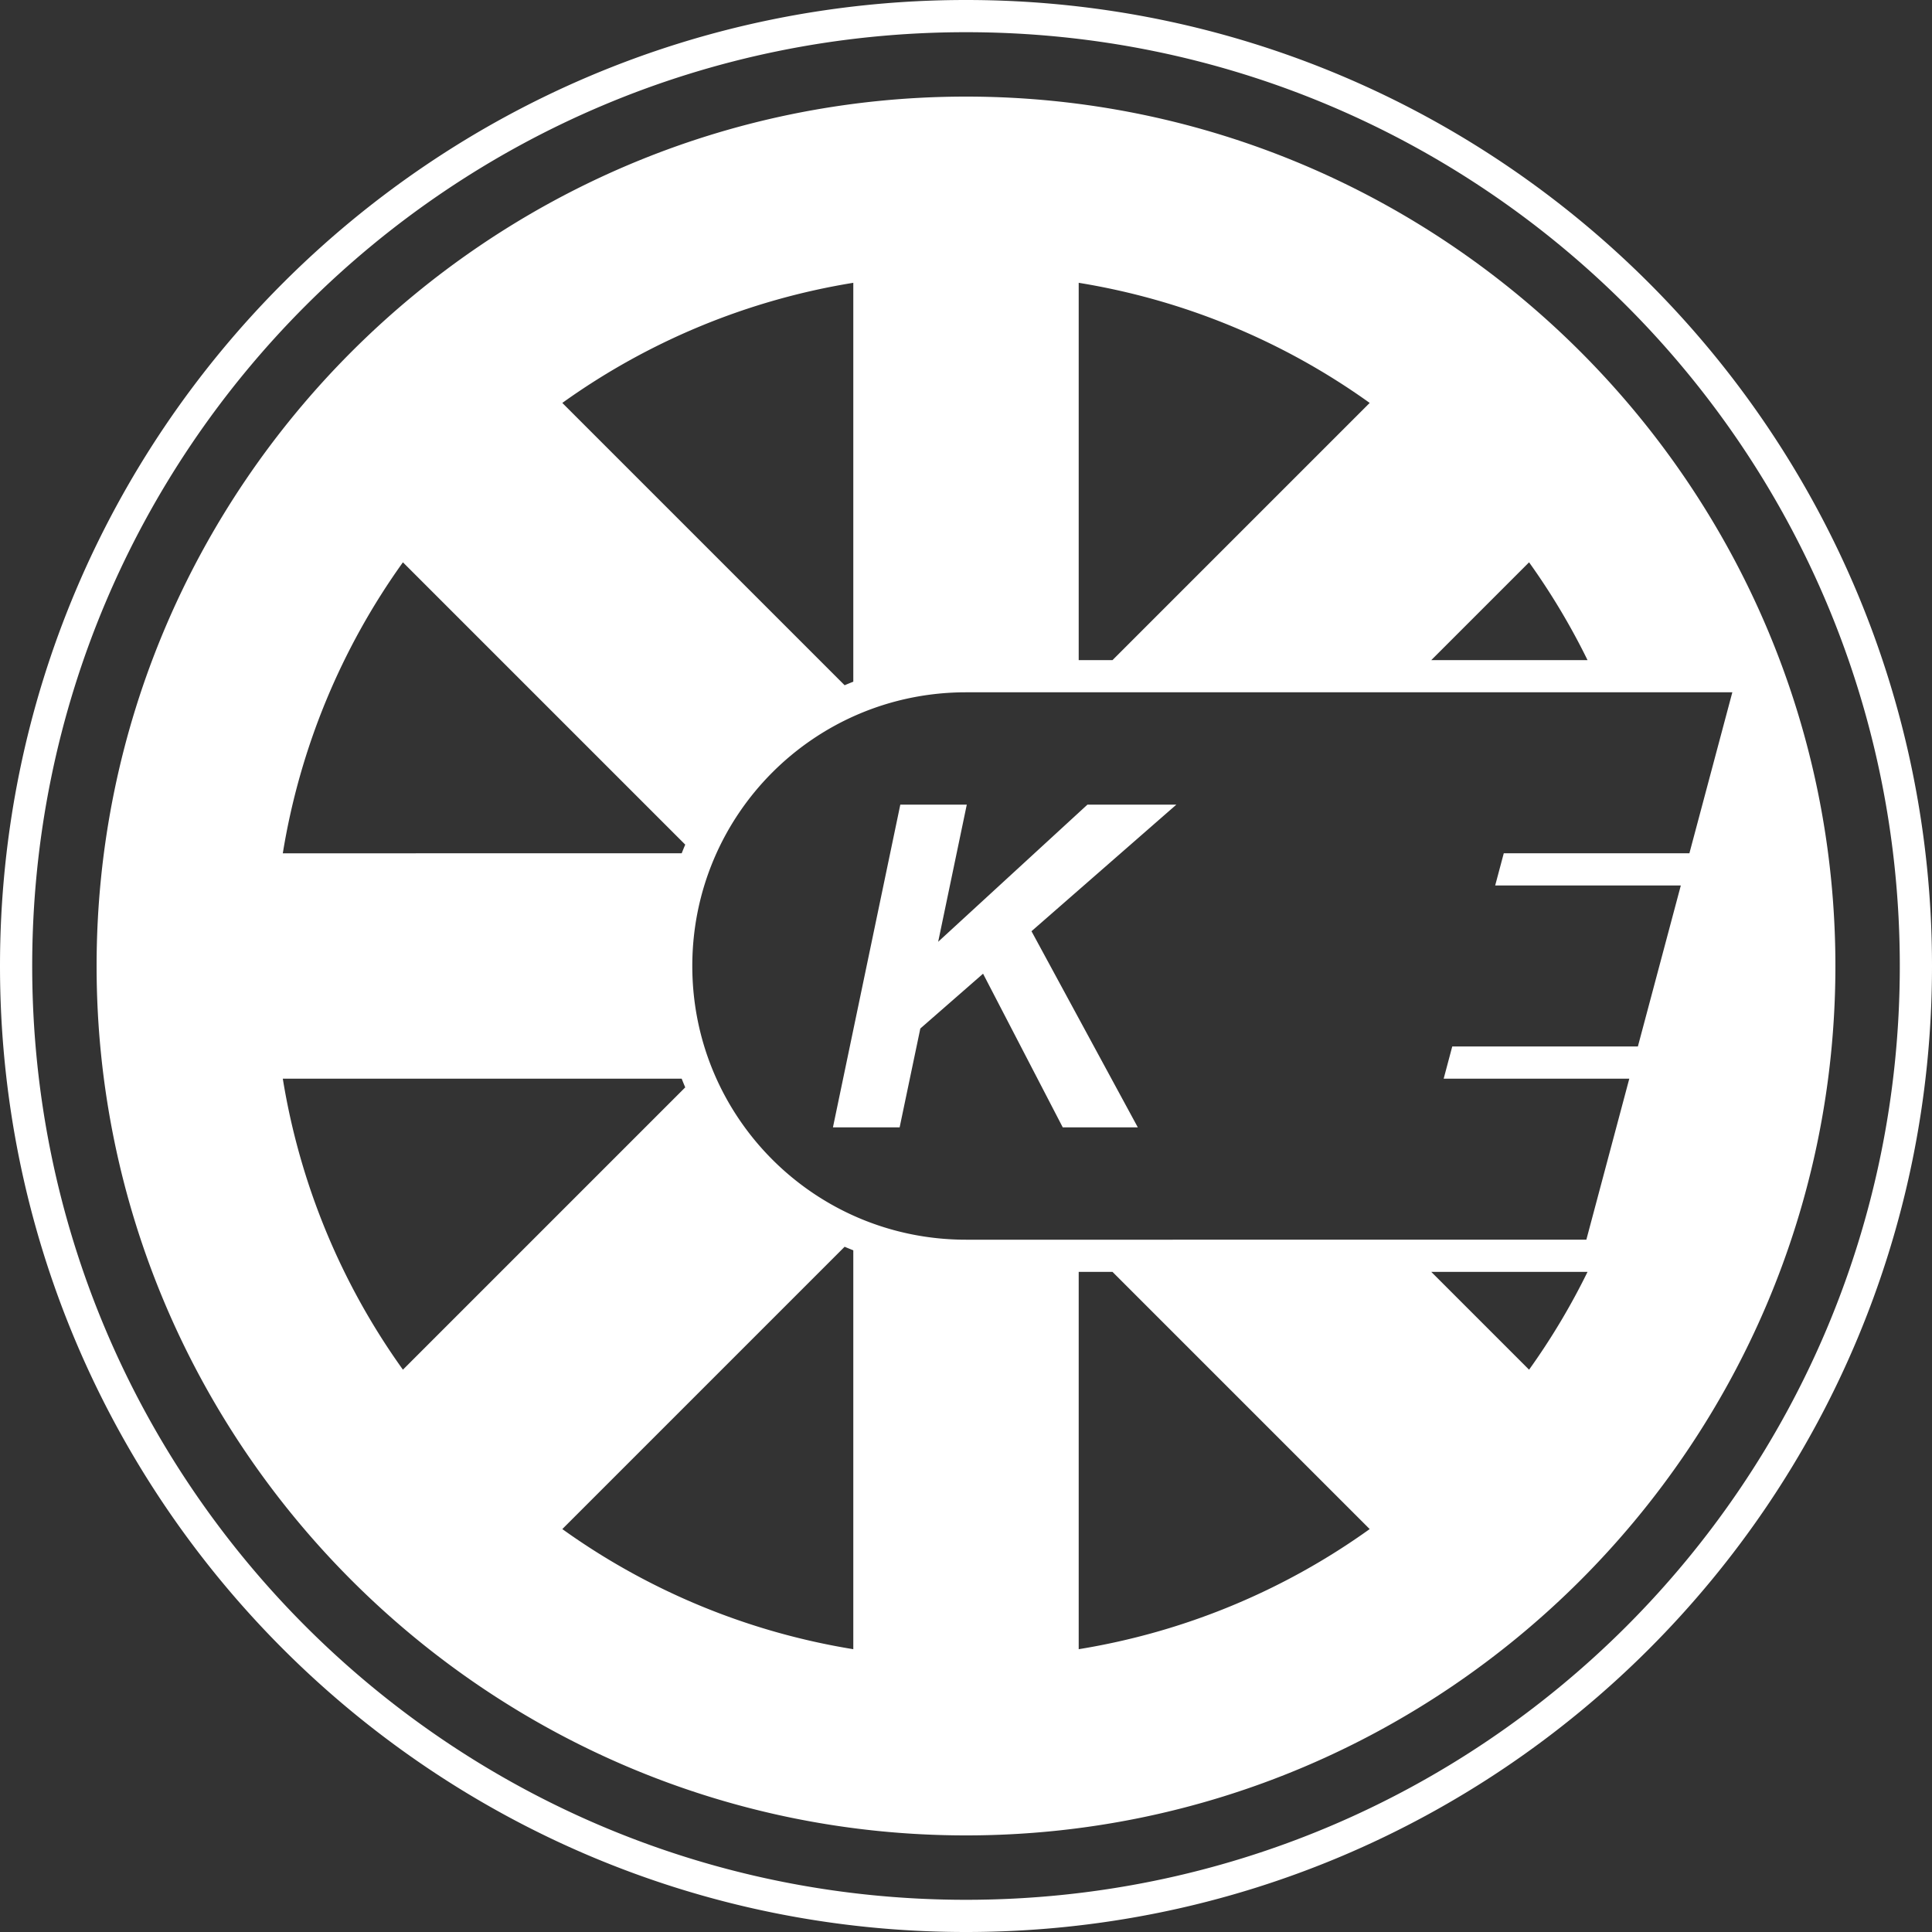 <svg xmlns="http://www.w3.org/2000/svg" width="300" height="300" viewBox="0 0 300 300"><rect x="0" y="0" width="300" height="300" fill="#333333" stroke="none"/><path fill="#fff" d="M150 0C67.187 0 0 67.187 0 150s67.187 150 150 150 150-67.187 150-150S232.813 0 150 0m0 5c80.11 0 145 64.89 145 145s-64.89 145-145 145S5 230.11 5 150 69.89 5 150 5m0 10C75.604 15 15 75.604 15 150s60.604 135 135 135 135-60.604 135-135S224.396 15 150 15m-17.5 28.914v61.938c-.451.179-.901.36-1.346.552L87.316 62.566A106.9 106.9 0 0 1 132.5 43.914m35 0a106.9 106.9 0 0 1 45.184 18.652L172.75 102.5h-5.25zM62.566 87.316l43.838 43.838c-.192.445-.373.895-.552 1.346H43.914a106.9 106.9 0 0 1 18.652-45.184m174.868 0a107 107 0 0 1 9.076 15.184h-24.26zM150 107.5h118.996l-6.668 25h-28.824l-1.334 5h28.826l-6.668 25h-28.824l-1.332 5h28.824l-6.668 25H150c-23.502 0-42.5-18.998-42.5-42.5s18.998-42.5 42.5-42.5m-10.201 17.447-10.46 50.108h10.356l3.213-15.348 9.742-8.51 12.373 23.858h11.655L160.17 144.6l22.49-19.653h-13.808l-23.174 21.293 4.443-21.293H139.8zM43.914 167.5h61.938c.179.451.36.901.552 1.346l-43.838 43.838A106.9 106.9 0 0 1 43.914 167.5m87.24 26.096c.445.192.895.373 1.346.552v61.938a106.9 106.9 0 0 1-45.184-18.652zM167.5 197.5h5.25l39.934 39.934a106.9 106.9 0 0 1-45.184 18.652zm54.75 0h24.26a107 107 0 0 1-9.076 15.184z"/></svg>
